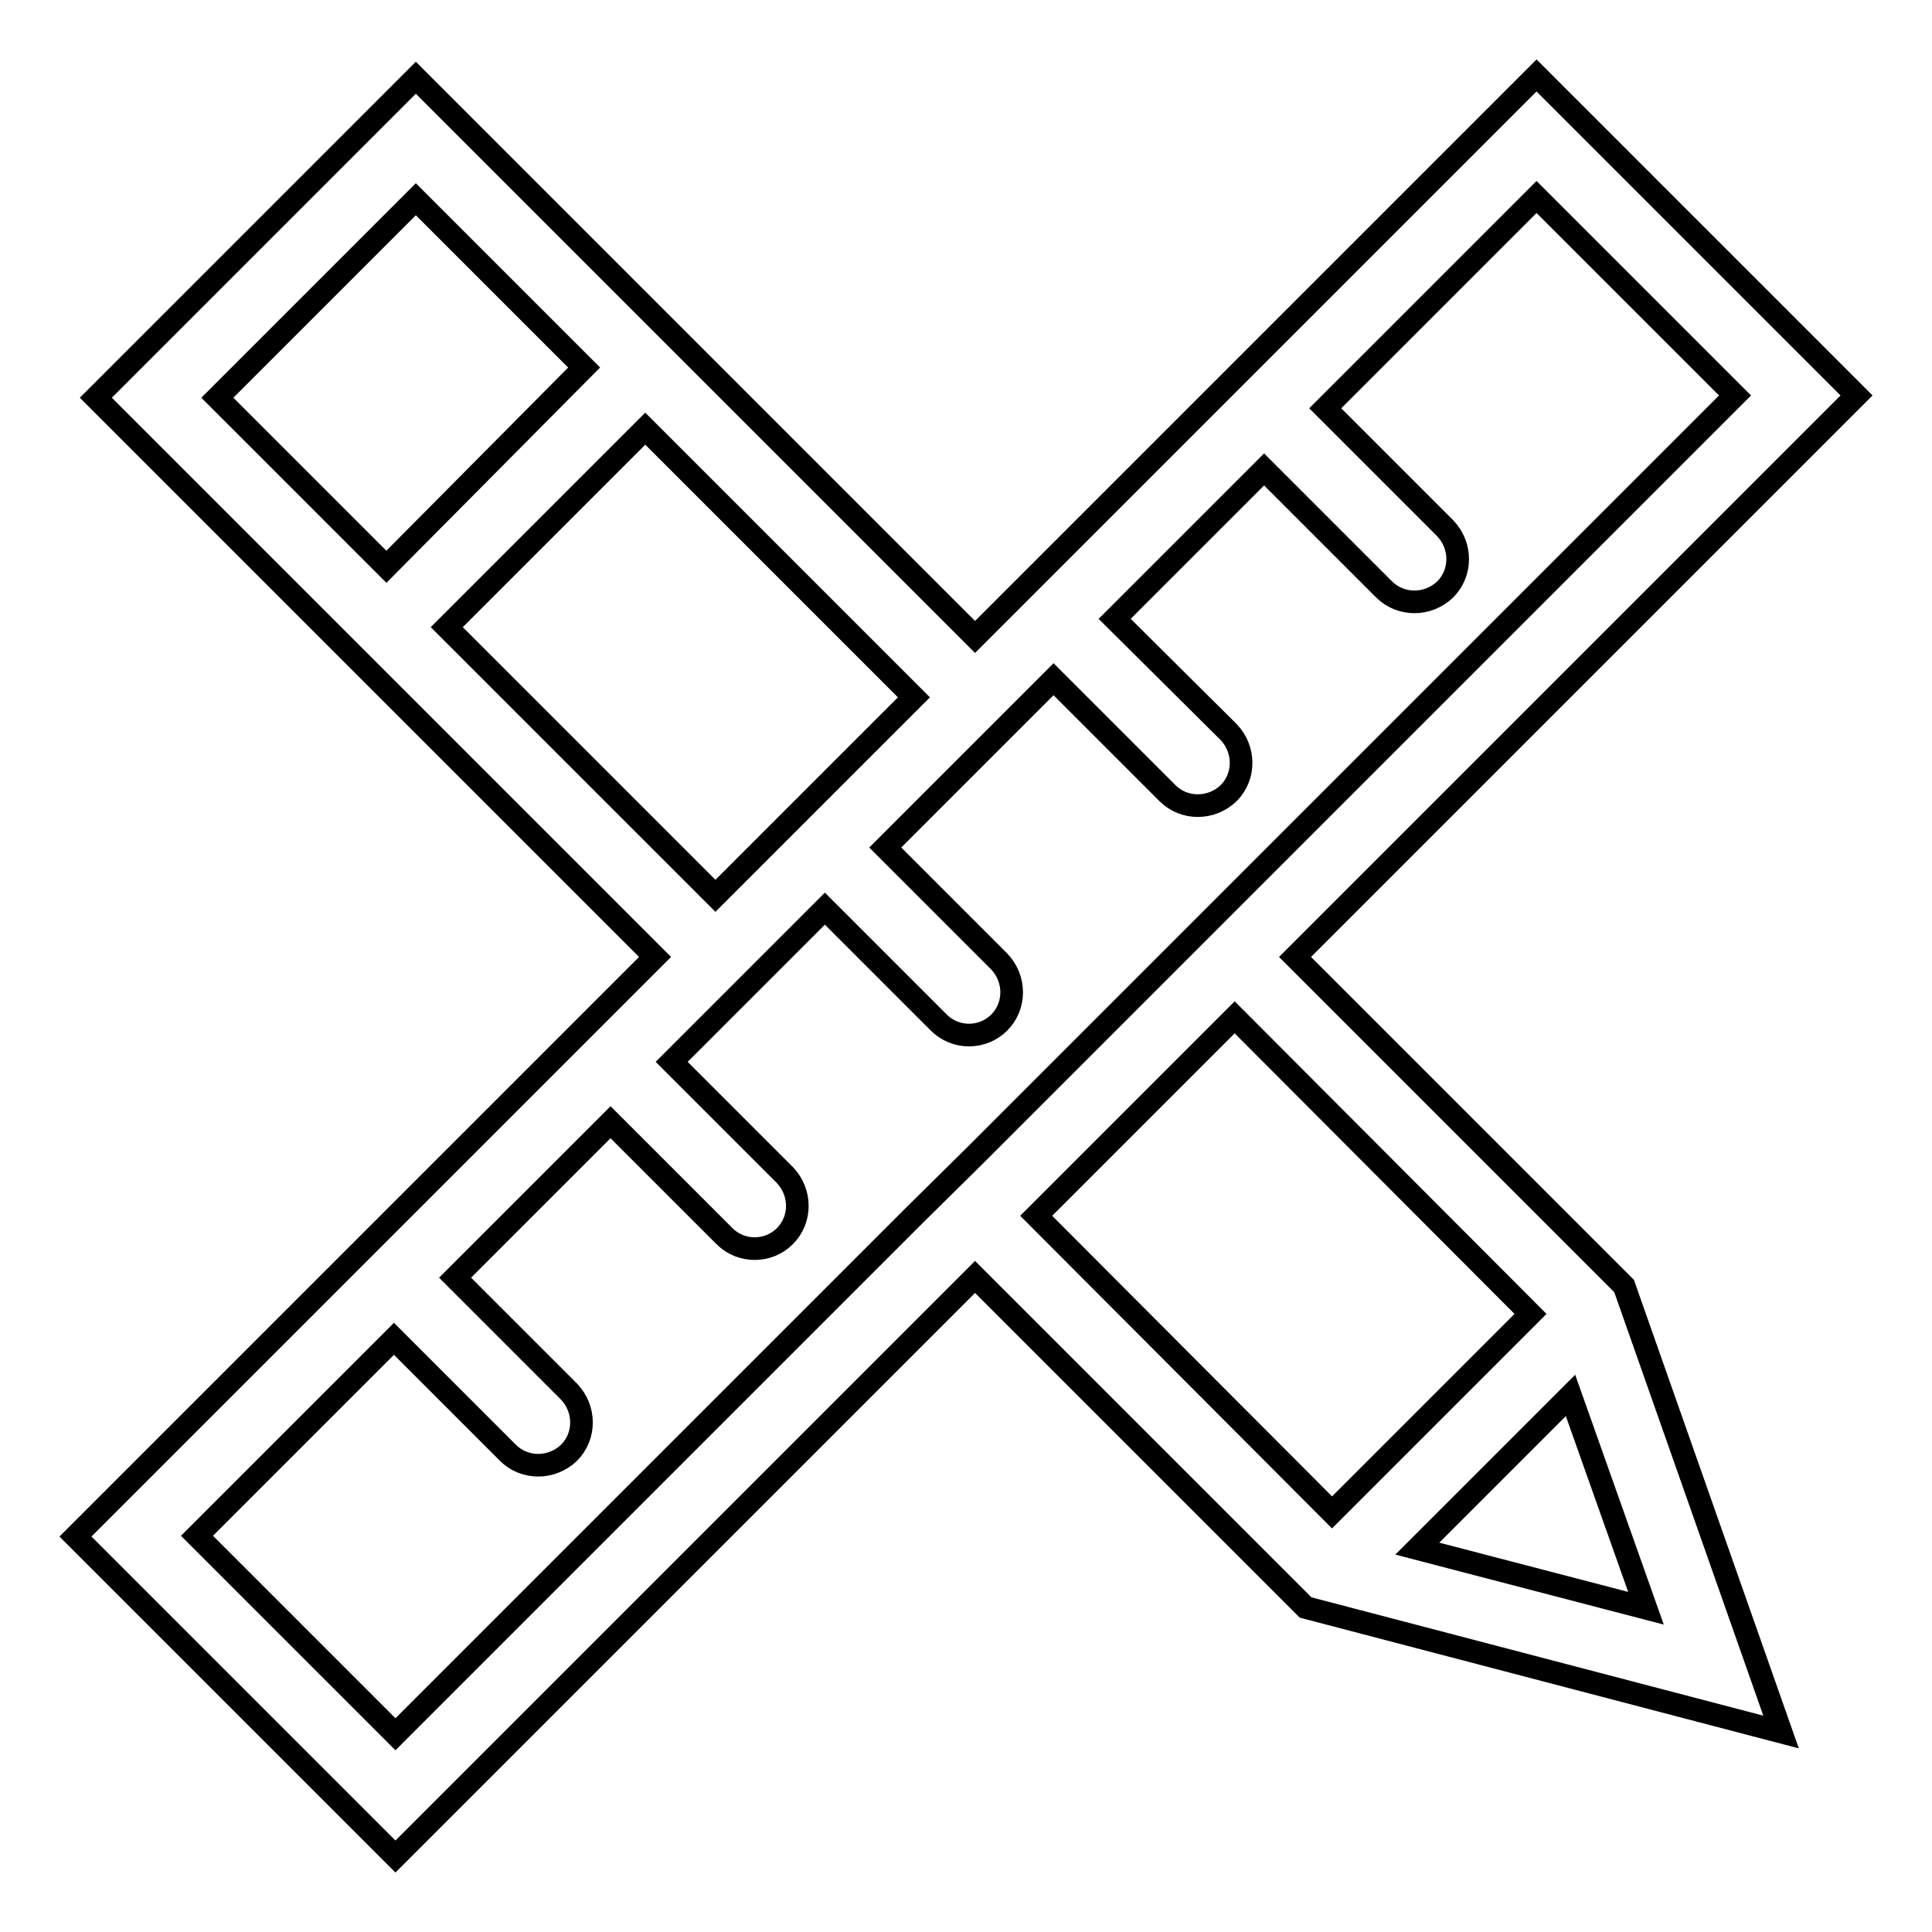 <?xml version="1.0" encoding="utf-8"?>
<!-- Svg Vector Icons : http://www.onlinewebfonts.com/icon -->
<!DOCTYPE svg PUBLIC "-//W3C//DTD SVG 1.1//EN" "http://www.w3.org/Graphics/SVG/1.1/DTD/svg11.dtd">
<svg version="1.1" xmlns="http://www.w3.org/2000/svg" xmlns:xlink="http://www.w3.org/1999/xlink" x="0px" y="0px" viewBox="0 0 256 256" enable-background="new 0 0 256 256" xml:space="preserve">
<g><g><g><g><path stroke-width="3" fill-opacity="0" stroke="#000000"  d="M129.2,84.4L55.1,10.3L12.7,52.7l74.1,74.1L10,203.6L52.4,246l76.8-76.8L173,213l63,16.5l-20.8-59.1l-43.6-43.6L246,52.4L203.6,10L129.2,84.4z M155.5,126.8l-26.3,26.3l-8.1,8l-68.7,68.7l-26.3-26.3l26.1-26.1l15.1,15.1c2.2,2.2,5.8,2.2,8.1,0c2.2-2.2,2.2-5.8,0-8.1l-15.1-15.1l20.6-20.6l15.1,15.1c2.2,2.2,5.8,2.2,8,0c2.2-2.2,2.2-5.8,0-8.1L89,140.7l5.9-5.9l8.1-8.1l6.3-6.3l15.1,15.1c2.2,2.2,5.8,2.2,8,0c2.2-2.2,2.2-5.8,0-8.1l-15.1-15.1l11.9-11.9l8.1-8.1l2.3-2.3l15.1,15.1c2.2,2.2,5.8,2.2,8.1,0c2.2-2.2,2.2-5.8,0-8.1L147.7,82l19.8-19.8l15.9,15.9c2.2,2.2,5.8,2.2,8.1,0c2.2-2.2,2.2-5.8,0-8.1l-15.9-15.9l28-28l26.3,26.3l-66.3,66.3L155.5,126.8z M28.8,52.7l26.3-26.3l22.3,22.3L51.2,75.1L28.8,52.7z M59.2,83.1l26.3-26.3l35.6,35.6l-26.3,26.3L59.2,83.1z M218.1,213.1l-30.3-7.9l20.3-20.3L218.1,213.1z M202.8,174.1l-26.3,26.3l-39.2-39.3l26.3-26.3L202.8,174.1z"/></g></g><g></g><g></g><g></g><g></g><g></g><g></g><g></g><g></g><g></g><g></g><g></g><g></g><g></g><g></g><g></g></g></g>
</svg>